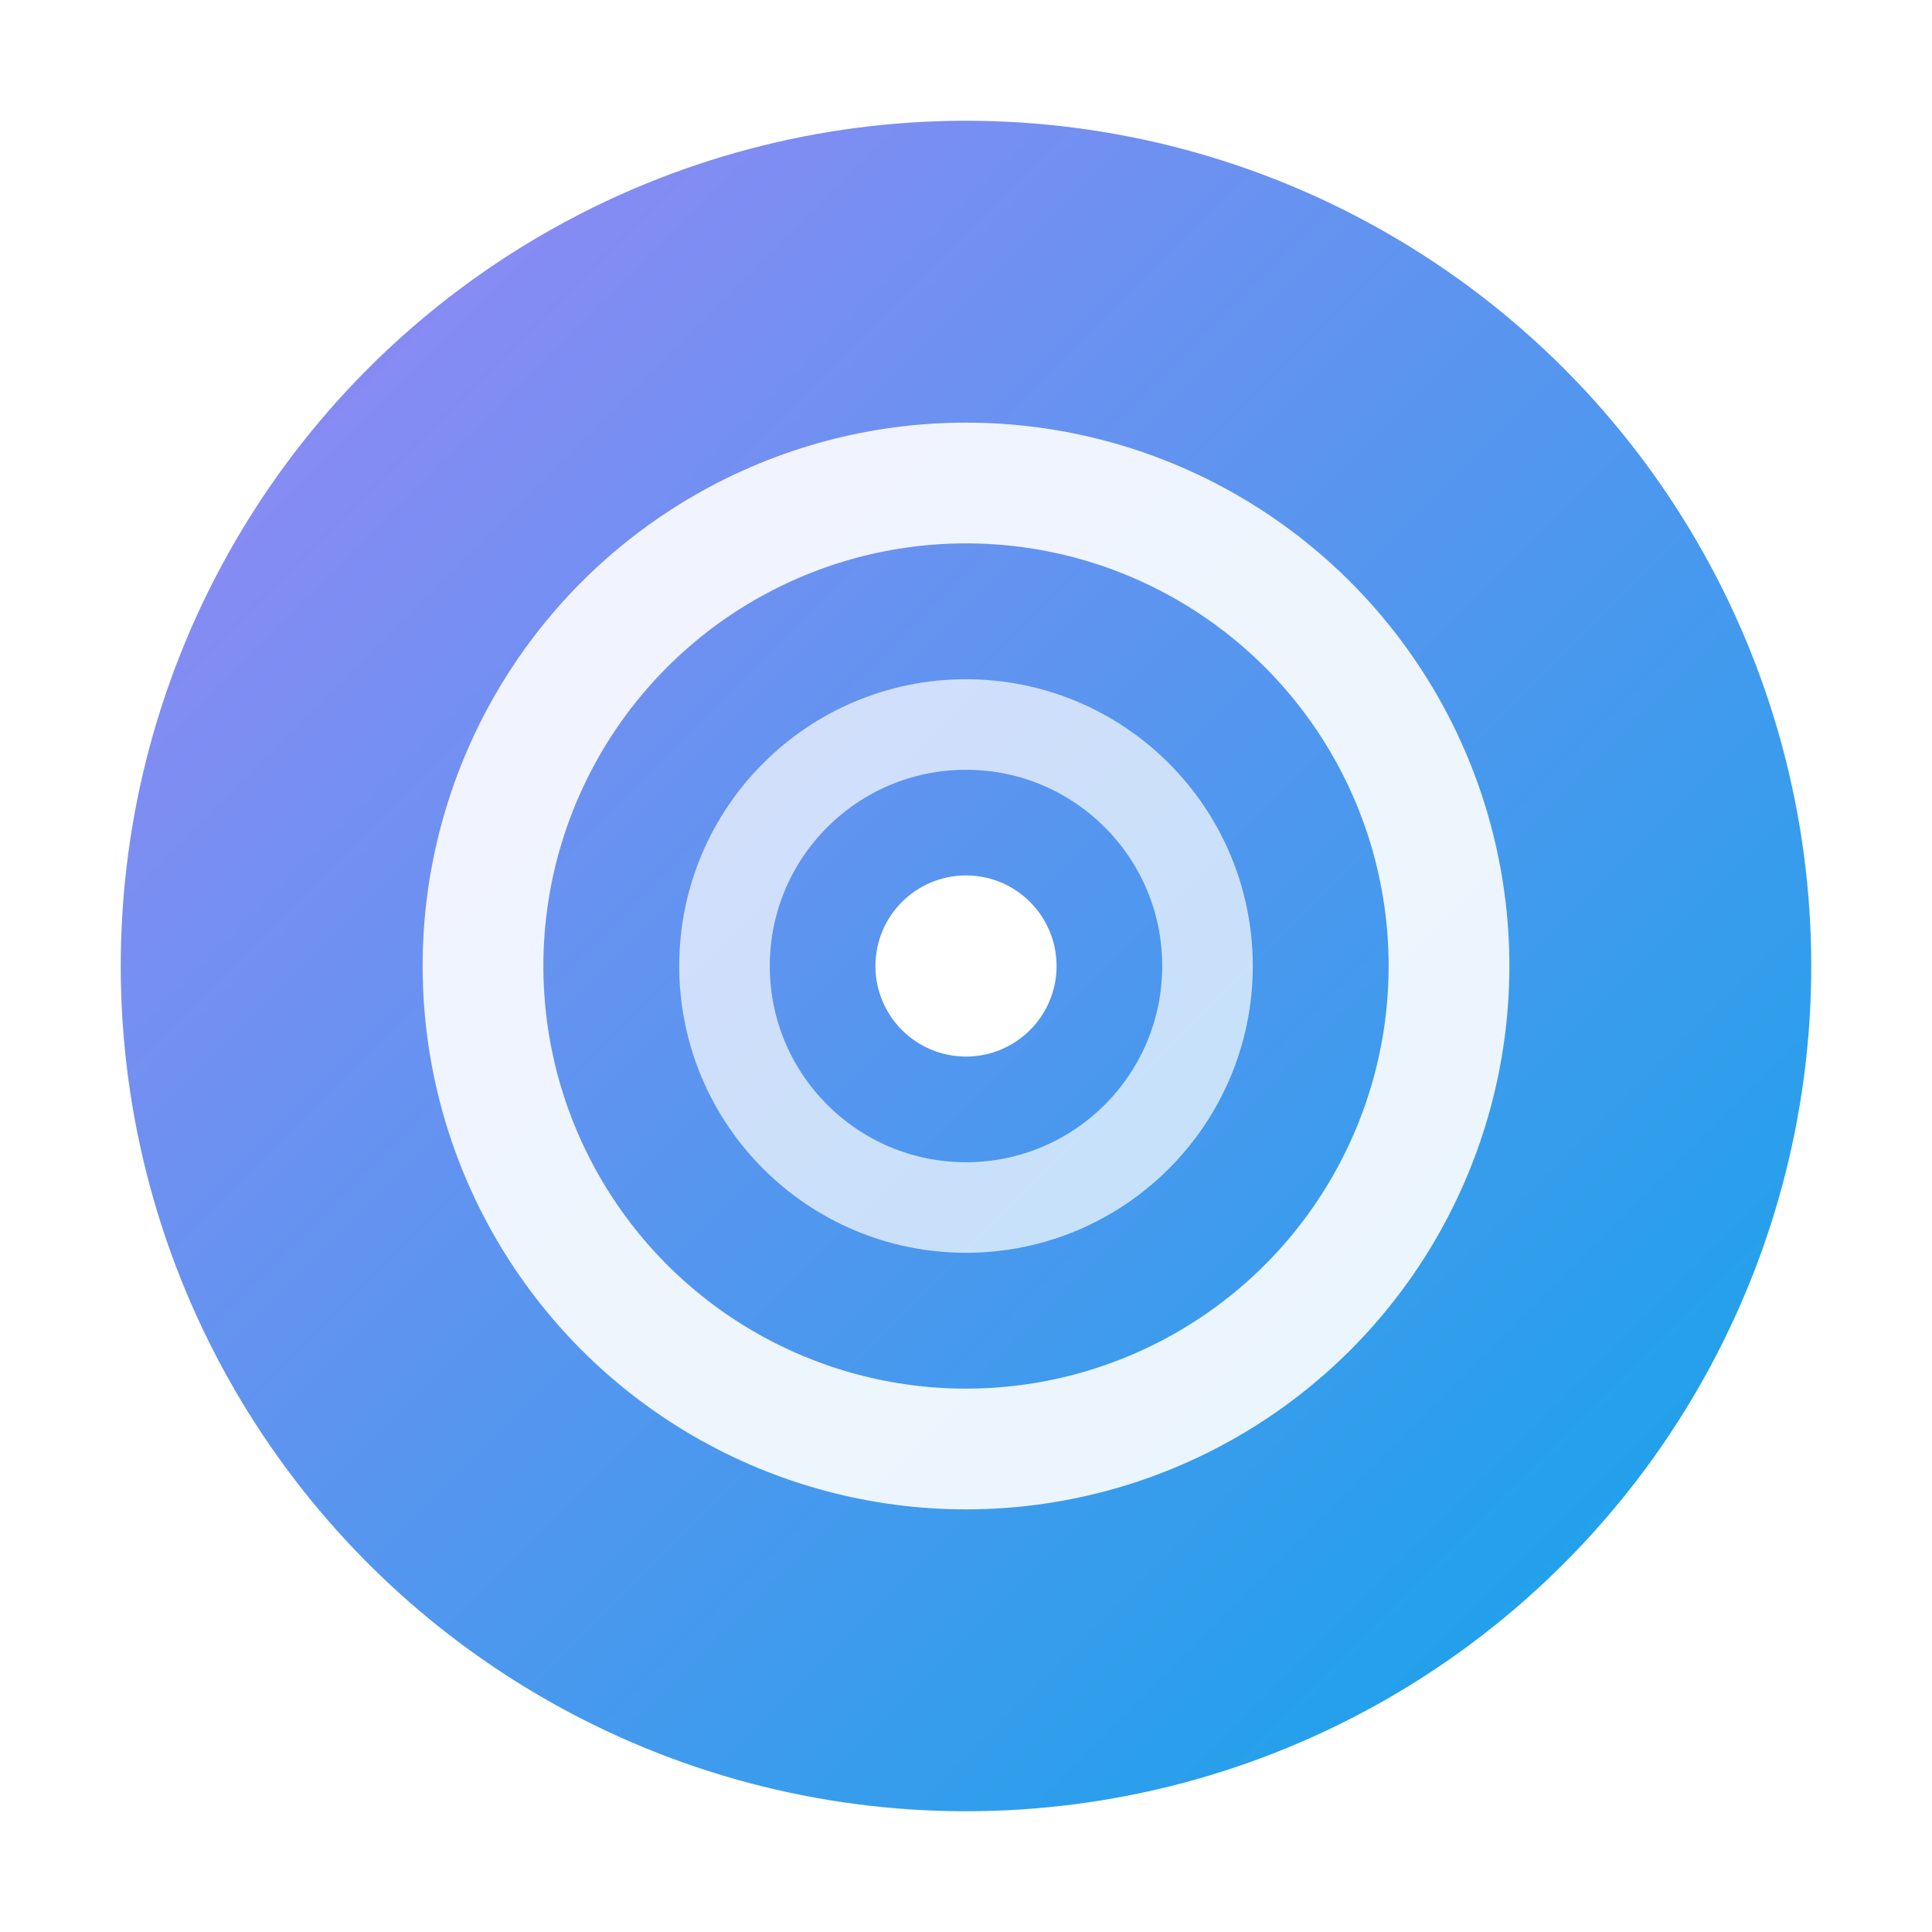 <svg xmlns="http://www.w3.org/2000/svg" width="32" height="32" viewBox="0 0 32 32">
  <defs>
    <!-- Main gradient -->
    <linearGradient id="mainGradient" x1="0%" y1="0%" x2="100%" y2="100%">
      <stop offset="0%" stop-color="#9b87f5" />
      <stop offset="100%" stop-color="#0EA5E9" />
    </linearGradient>
    
    <!-- Subtle glow effect -->
    <filter id="glow">
      <feGaussianBlur stdDeviation="0.5" result="coloredBlur"/>
      <feMerge> 
        <feMergeNode in="coloredBlur"/>
        <feMergeNode in="SourceGraphic"/>
      </feMerge>
    </filter>
  </defs>
  
  <!-- Clean circular background -->
  <circle cx="16" cy="16" r="14" fill="url(#mainGradient)" filter="url(#glow)"/>
  
  <!-- Simple target design -->
  <!-- Outer ring -->
  <circle cx="16" cy="16" r="8" fill="none" stroke="white" stroke-width="2" opacity="0.9"/>
  
  <!-- Inner ring -->
  <circle cx="16" cy="16" r="4" fill="none" stroke="white" stroke-width="1.5" opacity="0.7"/>
  
  <!-- Center dot -->
  <circle cx="16" cy="16" r="1.5" fill="white"/>
</svg>
